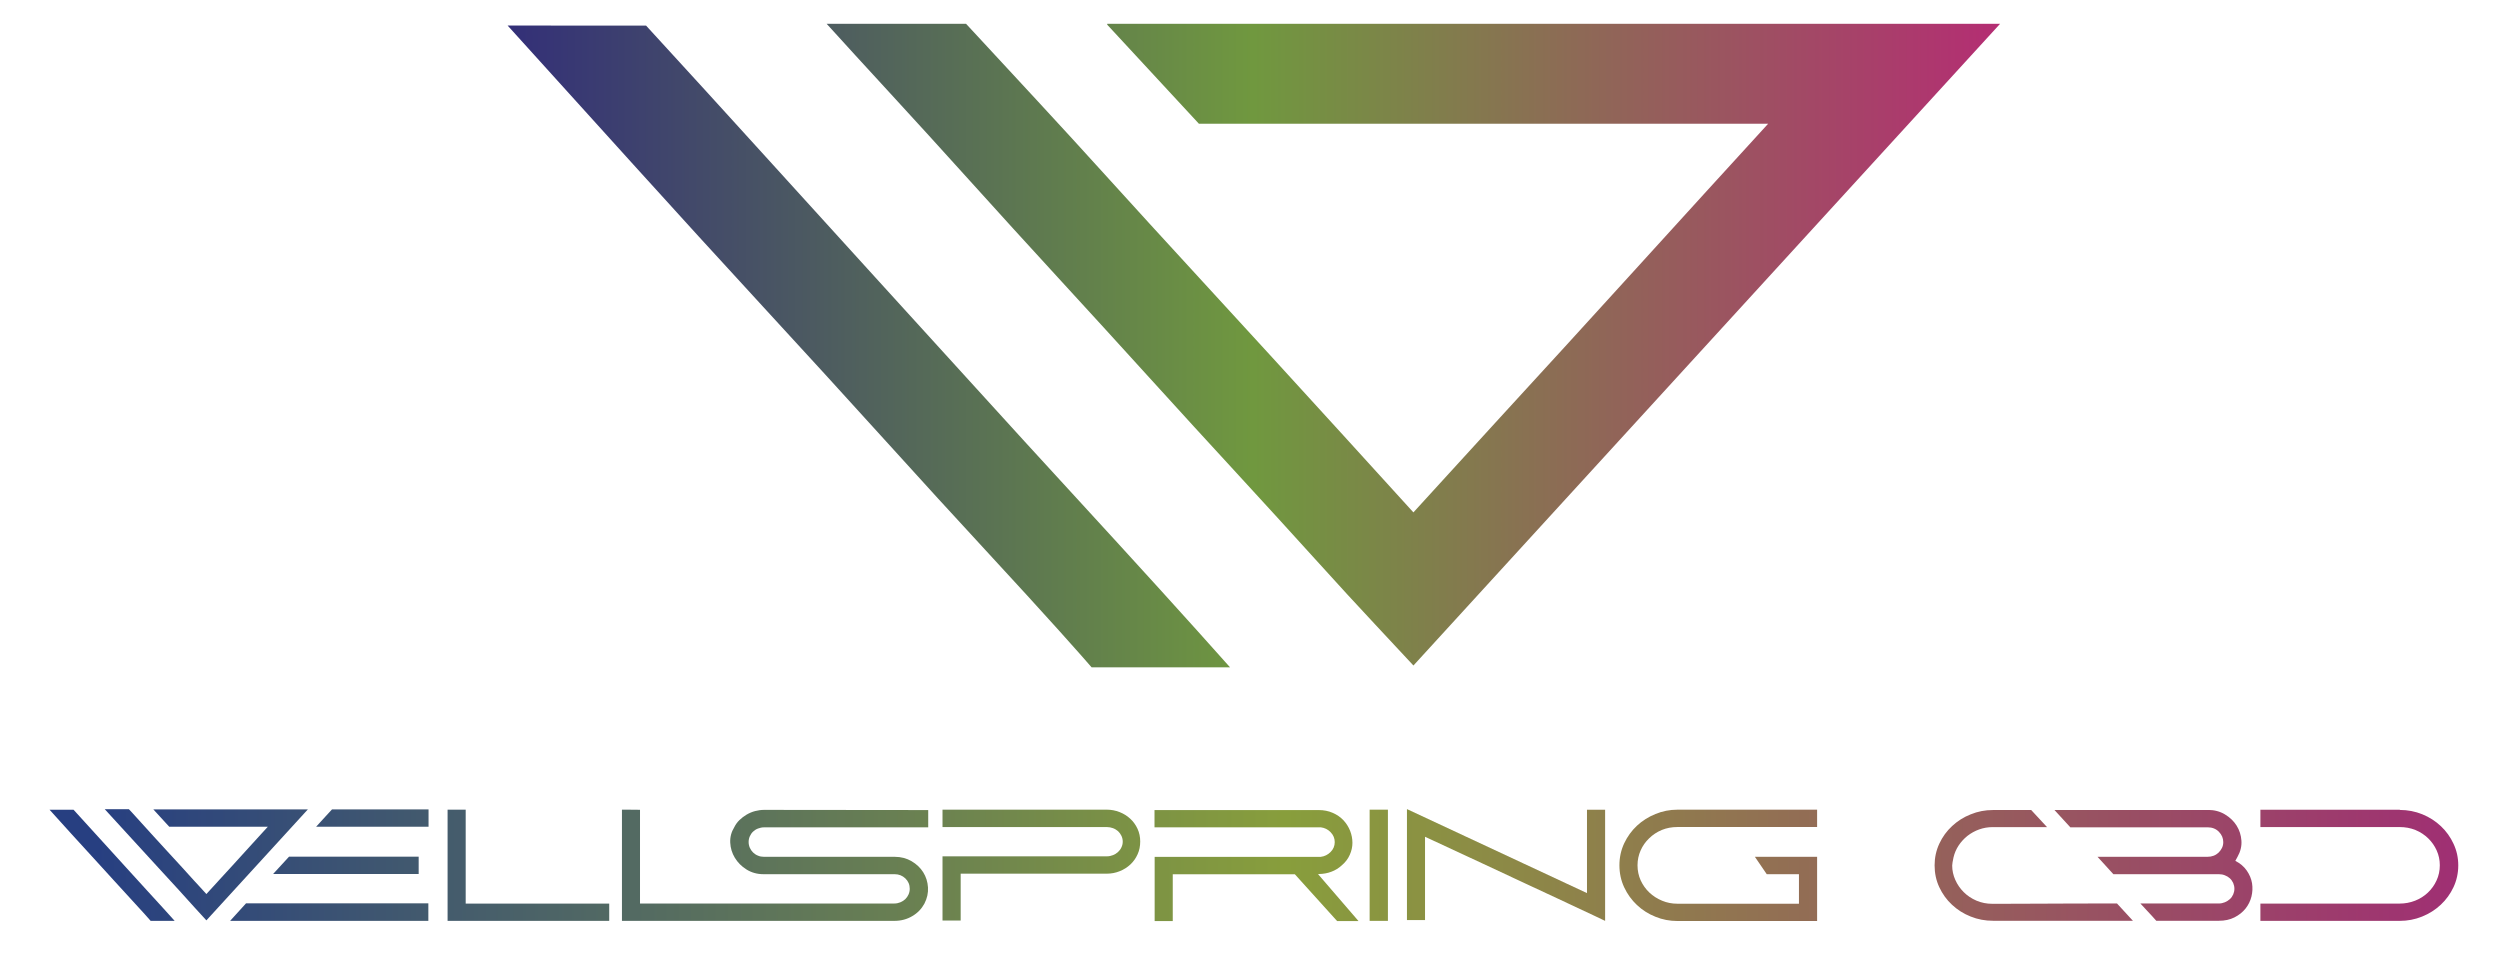 <?xml version="1.0" encoding="UTF-8"?> <svg xmlns="http://www.w3.org/2000/svg" xmlns:xlink="http://www.w3.org/1999/xlink" version="1.1" id="Layer_1" x="0px" y="0px" width="86.028px" height="33.089px" viewBox="0 0 86.028 33.089" xml:space="preserve"> <g> <g> <defs> <rect id="SVGID_1_" x="-112.39" width="299.511" height="33.089"></rect> </defs> <clipPath id="SVGID_2_"> <use xlink:href="#SVGID_1_" overflow="visible"></use> </clipPath> <g clip-path="url(#SVGID_2_)"> <linearGradient id="SVGID_3_" gradientUnits="userSpaceOnUse" x1="17.469" y1="11.891" x2="68.826" y2="11.891"> <stop offset="0" style="stop-color:#332F78"></stop> <stop offset="0.5" style="stop-color:#70983F"></stop> <stop offset="1" style="stop-color:#B42D73"></stop> </linearGradient> <path fill="url(#SVGID_3_)" d="M22.232,0.881c1.409,1.536,2.776,3.034,4.101,4.496c1.325,1.462,2.629,2.897,3.912,4.306 c1.094,1.199,2.208,2.424,3.344,3.675c1.136,1.252,2.24,2.46,3.313,3.627c1.073,1.167,2.077,2.268,3.013,3.297 c0.935,1.03,1.739,1.925,2.413,2.682h-4.764c-0.105-0.126-0.479-0.547-1.12-1.263c-0.642-0.714-1.478-1.629-2.508-2.744 c-1.031-1.114-2.204-2.398-3.518-3.849c-1.314-1.451-2.703-2.971-4.165-4.559s-2.944-3.212-4.448-4.875 c-1.504-1.661-2.95-3.259-4.337-4.795L22.232,0.881z M33.242,0.818c0.021,0.021,0.257,0.276,0.71,0.766 c0.452,0.49,1.041,1.125,1.767,1.909c0.725,0.782,1.545,1.679,2.46,2.688c0.915,1.009,1.85,2.035,2.808,3.075 c0.956,1.042,1.893,2.062,2.807,3.061c0.915,0.999,1.731,1.893,2.446,2.68c0.714,0.789,1.514,1.668,2.397,2.635 c0.252-0.272,0.641-0.698,1.167-1.278c0.523-0.577,1.136-1.246,1.829-2.002c0.693-0.757,1.441-1.572,2.24-2.445 s1.608-1.761,2.429-2.666c0.82-0.904,1.62-1.782,2.397-2.634c0.778-0.852,1.493-1.636,2.146-2.35H41.255L38.101,0.85V0.818 h30.726L48.638,22.901c-0.275-0.296-0.711-0.763-1.31-1.405c-0.601-0.641-1.3-1.402-2.099-2.286s-1.687-1.855-2.665-2.919 c-0.978-1.061-1.982-2.16-3.013-3.295c-1.03-1.136-2.077-2.282-3.139-3.438c-1.062-1.157-2.077-2.271-3.044-3.344 c-0.968-1.073-1.877-2.071-2.729-2.997c-0.852-0.925-1.583-1.725-2.192-2.397H33.242z"></path> </g> <g clip-path="url(#SVGID_2_)"> <g> <g> <defs> <path id="SVGID_4_" d="M8.468,31.083l-0.541,0.596l-0.005,0.009h6.818v-0.604H8.468z M9.945,29.48l-0.548,0.596h5.01V29.48 H9.945z M1.704,27.862c0.241,0.268,0.491,0.544,0.751,0.831c0.26,0.289,0.517,0.569,0.771,0.844 c0.252,0.276,0.493,0.539,0.721,0.791c0.228,0.251,0.431,0.473,0.609,0.666c0.178,0.193,0.323,0.353,0.435,0.476 c0.11,0.125,0.175,0.197,0.193,0.218H6.01c-0.117-0.131-0.257-0.284-0.419-0.464c-0.162-0.177-0.336-0.368-0.521-0.57 c-0.186-0.202-0.377-0.411-0.574-0.63c-0.197-0.216-0.389-0.428-0.579-0.637c-0.223-0.243-0.448-0.491-0.678-0.745 c-0.229-0.253-0.465-0.512-0.709-0.779H1.704z M11.424,27.853c-0.062,0.066-0.14,0.15-0.231,0.251 c-0.093,0.103-0.198,0.218-0.315,0.345h3.869v-0.596H11.424z M3.605,27.846l1.853,2.023c0.272,0.295,0.511,0.555,0.713,0.777 c0.203,0.225,0.372,0.414,0.511,0.566l0.42,0.459l3.492-3.819H5.276l0.547,0.596h3.394c-0.112,0.123-0.237,0.259-0.372,0.407 c-0.135,0.147-0.272,0.3-0.415,0.456c-0.143,0.157-0.282,0.311-0.42,0.462c-0.14,0.152-0.268,0.292-0.389,0.424 c-0.121,0.131-0.226,0.247-0.317,0.347c-0.091,0.101-0.158,0.173-0.202,0.221c-0.065-0.072-0.134-0.147-0.205-0.225 c-0.07-0.075-0.143-0.154-0.216-0.234c-0.127-0.139-0.27-0.296-0.426-0.47c-0.157-0.174-0.322-0.355-0.498-0.542 c-0.164-0.178-0.323-0.353-0.479-0.523c-0.154-0.172-0.293-0.324-0.418-0.461c-0.124-0.137-0.224-0.248-0.3-0.331 c-0.076-0.085-0.118-0.128-0.125-0.133H3.605z M10.594,27.853H10.6v-0.007L10.594,27.853z"></path> </defs> <clipPath id="SVGID_5_"> <use xlink:href="#SVGID_4_" overflow="visible"></use> </clipPath> <linearGradient id="SVGID_6_" gradientUnits="userSpaceOnUse" x1="-1255.523" y1="-601.408" x2="-1255.057" y2="-601.408" gradientTransform="matrix(176.636 0 0 -176.636 221772.969 -106200.641)"> <stop offset="0" style="stop-color:#273F81"></stop> <stop offset="0.5" style="stop-color:#889E3C"></stop> <stop offset="1" style="stop-color:#A02D74"></stop> </linearGradient> <rect x="1.704" y="27.846" clip-path="url(#SVGID_5_)" fill="url(#SVGID_6_)" width="13.043" height="3.842"></rect> </g> <g> <defs> <polygon id="SVGID_7_" points="15.402,27.862 15.402,31.688 20.964,31.688 20.964,31.093 16.025,31.093 16.025,27.862 "></polygon> </defs> <clipPath id="SVGID_8_"> <use xlink:href="#SVGID_7_" overflow="visible"></use> </clipPath> <linearGradient id="SVGID_9_" gradientUnits="userSpaceOnUse" x1="-1255.523" y1="-601.408" x2="-1255.062" y2="-601.408" gradientTransform="matrix(176.636 0 0 -176.636 221772.969 -106200.641)"> <stop offset="0" style="stop-color:#273F81"></stop> <stop offset="0.5" style="stop-color:#889E3C"></stop> <stop offset="1" style="stop-color:#A02D74"></stop> </linearGradient> <rect x="15.402" y="27.862" clip-path="url(#SVGID_8_)" fill="url(#SVGID_9_)" width="5.562" height="3.825"></rect> </g> <g> <defs> <path id="SVGID_10_" d="M21.402,31.688h9.375c0.229,0,0.435-0.055,0.617-0.164c0.183-0.107,0.32-0.252,0.416-0.429 c0.094-0.183,0.135-0.369,0.123-0.56c-0.012-0.191-0.067-0.364-0.164-0.519s-0.229-0.279-0.399-0.38 c-0.169-0.1-0.364-0.152-0.582-0.152h-4.497c-0.073,0-0.143-0.011-0.208-0.04c-0.066-0.025-0.122-0.064-0.169-0.109 c-0.047-0.046-0.084-0.101-0.112-0.162c-0.027-0.063-0.041-0.128-0.041-0.199c0-0.068,0.013-0.134,0.041-0.196 c0.028-0.061,0.065-0.118,0.112-0.161c0.048-0.045,0.104-0.082,0.169-0.106c0.065-0.025,0.135-0.041,0.208-0.041h5.65v-0.595 l-5.65-0.006c-0.102,0-0.205,0.015-0.307,0.041c-0.102,0.027-0.199,0.068-0.29,0.121c-0.09,0.053-0.173,0.115-0.248,0.188 c-0.075,0.072-0.133,0.154-0.178,0.245c-0.102,0.164-0.149,0.341-0.14,0.532c0.009,0.188,0.062,0.362,0.159,0.522 c0.097,0.16,0.229,0.295,0.401,0.402c0.171,0.107,0.366,0.162,0.584,0.162h4.514c0.142,0,0.265,0.048,0.366,0.143 c0.102,0.098,0.153,0.216,0.153,0.358c0,0.069-0.014,0.135-0.041,0.196c-0.028,0.063-0.065,0.116-0.112,0.162 c-0.047,0.045-0.104,0.081-0.169,0.108s-0.135,0.042-0.208,0.042h-8.752v-3.225l-0.623-0.006V31.688z"></path> </defs> <clipPath id="SVGID_11_"> <use xlink:href="#SVGID_10_" overflow="visible"></use> </clipPath> <linearGradient id="SVGID_12_" gradientUnits="userSpaceOnUse" x1="-1255.524" y1="-601.408" x2="-1255.055" y2="-601.408" gradientTransform="matrix(176.636 0 0 -176.636 221772.969 -106200.641)"> <stop offset="0" style="stop-color:#273F81"></stop> <stop offset="0.5" style="stop-color:#889E3C"></stop> <stop offset="1" style="stop-color:#A02D74"></stop> </linearGradient> <rect x="21.402" y="27.862" clip-path="url(#SVGID_11_)" fill="url(#SVGID_12_)" width="10.544" height="3.825"></rect> </g> <g> <defs> <path id="SVGID_13_" d="M32.433,27.862v0.598h5.656c0.073,0,0.143,0.014,0.21,0.038c0.068,0.025,0.125,0.062,0.175,0.104 c0.049,0.048,0.089,0.101,0.117,0.161c0.029,0.064,0.044,0.13,0.044,0.198c0,0.069-0.015,0.134-0.044,0.195 c-0.028,0.063-0.068,0.116-0.117,0.161c-0.05,0.046-0.107,0.083-0.175,0.109c-0.067,0.027-0.137,0.041-0.21,0.041h-5.656v2.21 h0.625v-1.613h5.025c0.157,0,0.306-0.028,0.446-0.085c0.14-0.055,0.264-0.134,0.369-0.232c0.105-0.098,0.188-0.216,0.248-0.35 c0.062-0.134,0.09-0.282,0.09-0.441c0-0.157-0.03-0.302-0.093-0.438c-0.062-0.134-0.146-0.25-0.251-0.346 c-0.105-0.098-0.228-0.173-0.366-0.228c-0.139-0.054-0.286-0.083-0.443-0.083H32.433z"></path> </defs> <clipPath id="SVGID_14_"> <use xlink:href="#SVGID_13_" overflow="visible"></use> </clipPath> <linearGradient id="SVGID_15_" gradientUnits="userSpaceOnUse" x1="-1255.523" y1="-601.408" x2="-1255.058" y2="-601.408" gradientTransform="matrix(176.636 0 0 -176.636 221772.969 -106200.641)"> <stop offset="0" style="stop-color:#273F81"></stop> <stop offset="0.5" style="stop-color:#889E3C"></stop> <stop offset="1" style="stop-color:#A02D74"></stop> </linearGradient> <rect x="32.433" y="27.862" clip-path="url(#SVGID_14_)" fill="url(#SVGID_15_)" width="6.803" height="3.816"></rect> </g> <g> <defs> <path id="SVGID_16_" d="M39.728,27.874v0.595h5.721c0.132,0.016,0.244,0.07,0.339,0.168c0.094,0.097,0.142,0.21,0.142,0.341 c0,0.132-0.048,0.246-0.142,0.339c-0.095,0.096-0.207,0.152-0.339,0.168h-5.716v2.21h0.623v-1.611h4.201l1.455,1.611h0.736 l-1.394-1.618h0.023c0.163-0.003,0.31-0.03,0.438-0.08c0.13-0.048,0.25-0.121,0.359-0.221 c0.122-0.104,0.215-0.225,0.274-0.361c0.061-0.136,0.091-0.274,0.091-0.413c0-0.142-0.027-0.277-0.079-0.412 c-0.054-0.135-0.13-0.256-0.229-0.363c-0.101-0.107-0.223-0.192-0.368-0.255c-0.146-0.065-0.31-0.097-0.486-0.097H39.728z"></path> </defs> <clipPath id="SVGID_17_"> <use xlink:href="#SVGID_16_" overflow="visible"></use> </clipPath> <linearGradient id="SVGID_18_" gradientUnits="userSpaceOnUse" x1="-1255.522" y1="-601.408" x2="-1255.059" y2="-601.408" gradientTransform="matrix(176.636 0 0 -176.636 221772.969 -106200.641)"> <stop offset="0" style="stop-color:#273F81"></stop> <stop offset="0.5" style="stop-color:#889E3C"></stop> <stop offset="1" style="stop-color:#A02D74"></stop> </linearGradient> <rect x="39.728" y="27.874" clip-path="url(#SVGID_17_)" fill="url(#SVGID_18_)" width="7.021" height="3.82"></rect> </g> <g> <defs> <rect id="SVGID_19_" x="47.131" y="27.862" width="0.629" height="3.825"></rect> </defs> <clipPath id="SVGID_20_"> <use xlink:href="#SVGID_19_" overflow="visible"></use> </clipPath> <linearGradient id="SVGID_21_" gradientUnits="userSpaceOnUse" x1="-1255.508" y1="-601.408" x2="-1255.07" y2="-601.408" gradientTransform="matrix(176.636 0 0 -176.636 221772.969 -106200.641)"> <stop offset="0" style="stop-color:#273F81"></stop> <stop offset="0.5" style="stop-color:#889E3C"></stop> <stop offset="1" style="stop-color:#A02D74"></stop> </linearGradient> <rect x="47.131" y="27.862" clip-path="url(#SVGID_20_)" fill="url(#SVGID_21_)" width="0.629" height="3.825"></rect> </g> <g> <defs> <path id="SVGID_22_" d="M48.415,31.66h0.622v-2.866c0.745,0.344,1.403,0.651,1.975,0.918c0.572,0.269,1.074,0.503,1.504,0.703 c0.431,0.199,0.796,0.37,1.098,0.511c0.301,0.142,0.552,0.258,0.751,0.353c0.201,0.096,0.358,0.168,0.477,0.223 c0.116,0.056,0.203,0.098,0.26,0.124c0.055,0.027,0.101,0.049,0.134,0.063v-3.825H54.61v2.869l-6.195-2.891V31.66z"></path> </defs> <clipPath id="SVGID_23_"> <use xlink:href="#SVGID_22_" overflow="visible"></use> </clipPath> <linearGradient id="SVGID_24_" gradientUnits="userSpaceOnUse" x1="-1255.523" y1="-601.408" x2="-1255.058" y2="-601.408" gradientTransform="matrix(176.636 0 0 -176.636 221772.969 -106200.641)"> <stop offset="0" style="stop-color:#273F81"></stop> <stop offset="0.5" style="stop-color:#889E3C"></stop> <stop offset="1" style="stop-color:#A02D74"></stop> </linearGradient> <rect x="48.415" y="27.841" clip-path="url(#SVGID_23_)" fill="url(#SVGID_24_)" width="6.819" height="3.847"></rect> </g> <g> <defs> <path id="SVGID_25_" d="M57.721,27.862c-0.263,0-0.516,0.05-0.754,0.149c-0.241,0.098-0.453,0.231-0.638,0.403 c-0.183,0.172-0.33,0.374-0.439,0.606c-0.109,0.233-0.164,0.486-0.164,0.754c0,0.273,0.055,0.527,0.164,0.76 c0.109,0.234,0.257,0.437,0.439,0.609c0.185,0.173,0.396,0.308,0.638,0.404c0.238,0.098,0.491,0.146,0.754,0.146h4.808v-2.21 h-2.142l0.409,0.599h1.108v1.016h-4.184c-0.186,0-0.361-0.034-0.527-0.104c-0.166-0.068-0.312-0.163-0.438-0.282 c-0.125-0.118-0.224-0.259-0.298-0.419c-0.072-0.16-0.108-0.333-0.108-0.515v-0.005c0-0.18,0.036-0.348,0.106-0.507 s0.168-0.298,0.293-0.418c0.123-0.121,0.268-0.217,0.434-0.287c0.166-0.068,0.346-0.102,0.539-0.102h4.808v-0.598H57.721z"></path> </defs> <clipPath id="SVGID_26_"> <use xlink:href="#SVGID_25_" overflow="visible"></use> </clipPath> <linearGradient id="SVGID_27_" gradientUnits="userSpaceOnUse" x1="-1255.524" y1="-601.408" x2="-1255.057" y2="-601.408" gradientTransform="matrix(176.636 0 0 -176.636 221772.969 -106200.641)"> <stop offset="0" style="stop-color:#273F81"></stop> <stop offset="0.5" style="stop-color:#889E3C"></stop> <stop offset="1" style="stop-color:#A02D74"></stop> </linearGradient> <rect x="55.726" y="27.862" clip-path="url(#SVGID_26_)" fill="url(#SVGID_27_)" width="6.803" height="3.832"></rect> </g> <g> <defs> <path id="SVGID_28_" d="M68.577,27.874c-0.267,0-0.521,0.049-0.764,0.149c-0.242,0.095-0.454,0.231-0.638,0.402 c-0.184,0.17-0.332,0.372-0.44,0.605c-0.109,0.233-0.163,0.483-0.163,0.747c0,0.27,0.053,0.521,0.16,0.75 c0.108,0.231,0.253,0.435,0.438,0.606c0.185,0.173,0.397,0.309,0.643,0.406c0.243,0.099,0.5,0.146,0.77,0.146h4.813 l-0.547-0.595h-0.753c-0.29,0-0.595,0-0.91,0.002s-0.628,0.004-0.939,0.004s-0.591,0-0.839,0.003 c-0.248,0.002-0.45,0.002-0.606,0.002H68.56c-0.195,0-0.379-0.036-0.549-0.109c-0.167-0.072-0.315-0.17-0.437-0.293 c-0.122-0.122-0.22-0.262-0.29-0.421c-0.07-0.156-0.107-0.322-0.107-0.493c0.005-0.041,0.009-0.077,0.012-0.109 c0.005-0.034,0.009-0.063,0.018-0.093l0.015-0.077c0.034-0.146,0.092-0.282,0.175-0.409c0.085-0.128,0.187-0.239,0.307-0.335 c0.121-0.093,0.255-0.168,0.401-0.22c0.147-0.053,0.304-0.08,0.467-0.08h1.869l-0.547-0.59H68.577z M70.697,27.874 l0.546,0.595h4.726c0.157,0,0.286,0.052,0.386,0.154s0.15,0.221,0.15,0.354c0,0.073-0.014,0.139-0.044,0.2 c-0.029,0.06-0.069,0.114-0.116,0.161c-0.051,0.048-0.108,0.085-0.173,0.109c-0.066,0.025-0.134,0.036-0.203,0.036h-3.791 l0.546,0.599h3.629c0.072,0,0.141,0.011,0.207,0.038c0.065,0.024,0.122,0.06,0.172,0.104c0.05,0.046,0.087,0.101,0.115,0.162 c0.026,0.061,0.041,0.128,0.041,0.196c0,0.069-0.015,0.135-0.041,0.196c-0.028,0.063-0.065,0.116-0.115,0.162 c-0.05,0.045-0.106,0.081-0.172,0.108c-0.066,0.027-0.135,0.042-0.207,0.042h-2.7c0.085,0.088,0.158,0.169,0.225,0.243 c0.065,0.074,0.124,0.138,0.175,0.188l0.147,0.164h2.153c0.203,0,0.383-0.038,0.537-0.117c0.155-0.078,0.281-0.179,0.38-0.302 c0.099-0.124,0.167-0.263,0.205-0.415c0.037-0.152,0.044-0.305,0.02-0.458c-0.025-0.153-0.087-0.299-0.182-0.436 c-0.094-0.136-0.225-0.248-0.393-0.334l0.077-0.142c0.101-0.179,0.146-0.363,0.133-0.552 c-0.013-0.188-0.067-0.361-0.166-0.519c-0.098-0.157-0.233-0.284-0.404-0.387c-0.171-0.102-0.366-0.153-0.585-0.153H70.697z"></path> </defs> <clipPath id="SVGID_29_"> <use xlink:href="#SVGID_28_" overflow="visible"></use> </clipPath> <linearGradient id="SVGID_30_" gradientUnits="userSpaceOnUse" x1="-1255.524" y1="-601.408" x2="-1255.057" y2="-601.408" gradientTransform="matrix(176.636 0 0 -176.636 221772.969 -106200.641)"> <stop offset="0" style="stop-color:#273F81"></stop> <stop offset="0.5" style="stop-color:#889E3C"></stop> <stop offset="1" style="stop-color:#A02D74"></stop> </linearGradient> <rect x="66.572" y="27.874" clip-path="url(#SVGID_29_)" fill="url(#SVGID_30_)" width="10.946" height="3.813"></rect> </g> <g> <defs> <path id="SVGID_31_" d="M77.783,27.862v0.598h4.792c0.192,0,0.375,0.033,0.545,0.102c0.168,0.07,0.314,0.166,0.438,0.287 c0.123,0.12,0.221,0.259,0.292,0.418s0.107,0.327,0.107,0.507c0,0.188-0.038,0.366-0.113,0.525 c-0.073,0.161-0.175,0.3-0.3,0.419c-0.126,0.118-0.272,0.211-0.438,0.276c-0.169,0.066-0.346,0.099-0.531,0.099h-4.792v0.595 h4.798c0.266,0,0.521-0.048,0.764-0.147c0.246-0.098,0.458-0.234,0.644-0.407c0.185-0.173,0.33-0.373,0.439-0.605 c0.108-0.231,0.164-0.481,0.164-0.752c0-0.261-0.054-0.509-0.162-0.739c-0.106-0.231-0.252-0.435-0.434-0.607 c-0.183-0.172-0.396-0.311-0.64-0.41s-0.503-0.15-0.775-0.15v-0.006H77.783z"></path> </defs> <clipPath id="SVGID_32_"> <use xlink:href="#SVGID_31_" overflow="visible"></use> </clipPath> <linearGradient id="SVGID_33_" gradientUnits="userSpaceOnUse" x1="-1255.523" y1="-601.408" x2="-1255.058" y2="-601.408" gradientTransform="matrix(176.636 0 0 -176.636 221772.969 -106200.641)"> <stop offset="0" style="stop-color:#273F81"></stop> <stop offset="0.5" style="stop-color:#889E3C"></stop> <stop offset="1" style="stop-color:#A02D74"></stop> </linearGradient> <rect x="77.783" y="27.862" clip-path="url(#SVGID_32_)" fill="url(#SVGID_33_)" width="6.809" height="3.825"></rect> </g> </g> </g> </g> </g> </svg> 